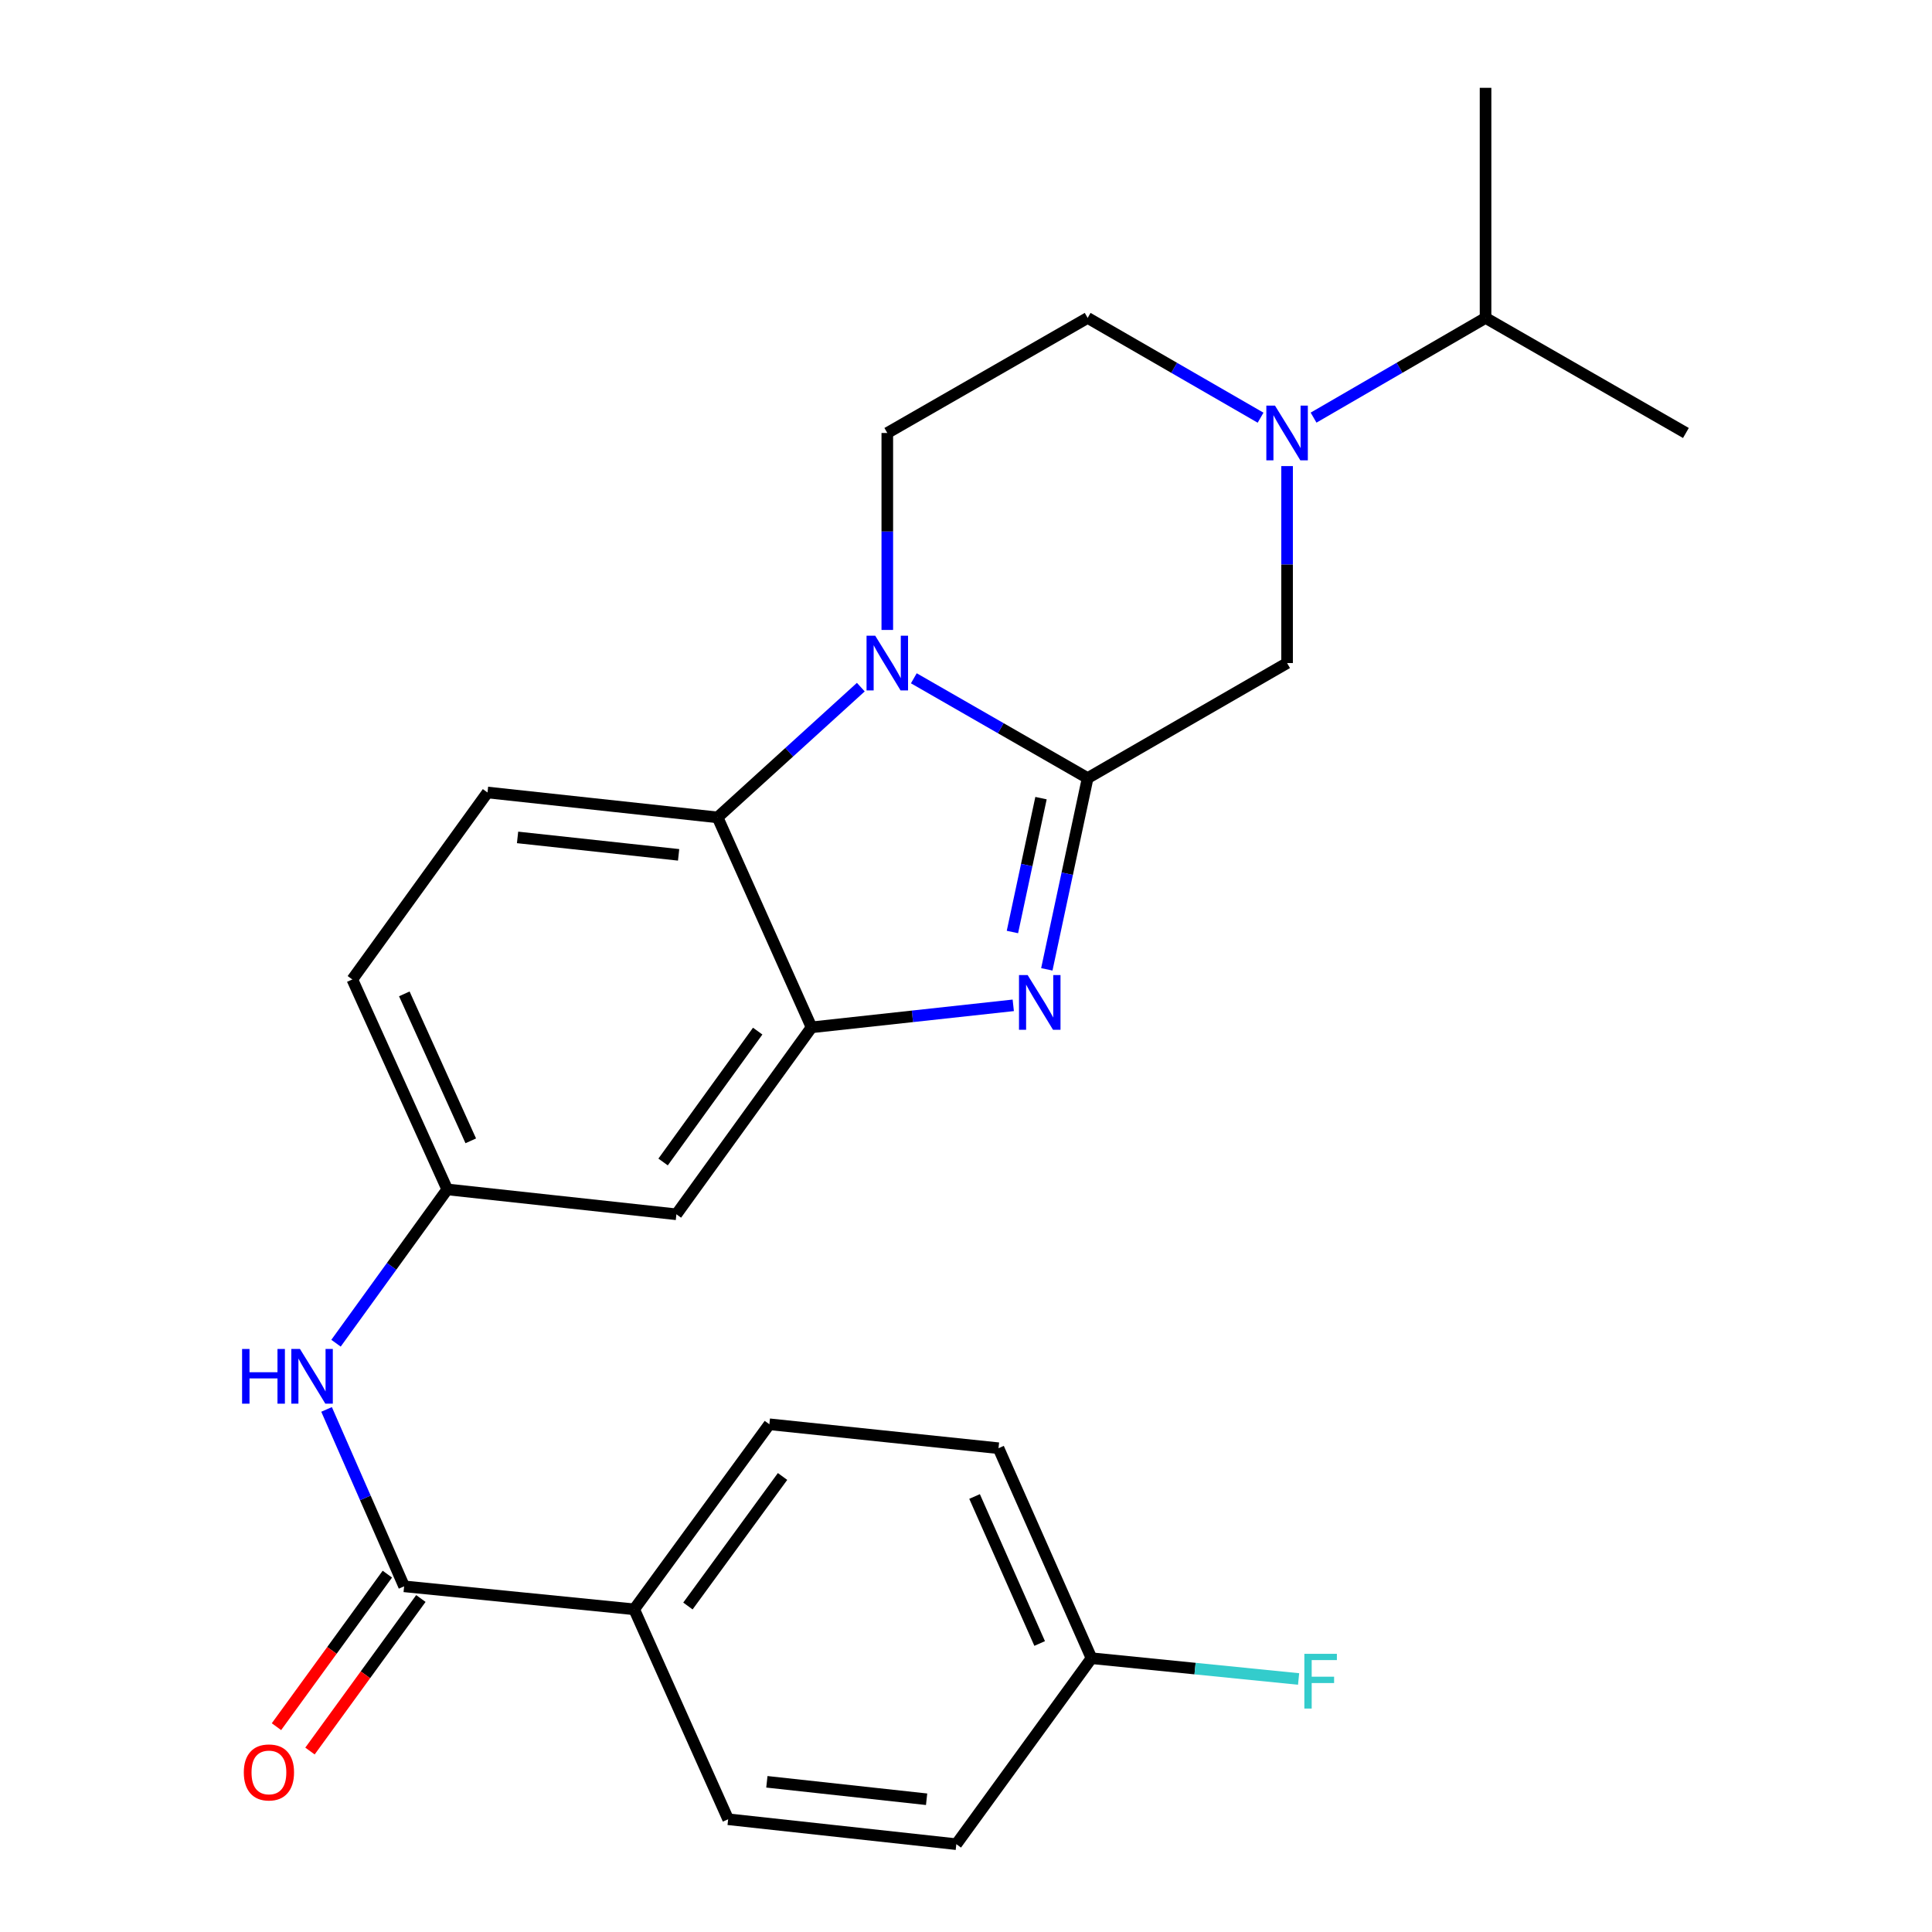 <?xml version='1.0' encoding='iso-8859-1'?>
<svg version='1.1' baseProfile='full'
              xmlns='http://www.w3.org/2000/svg'
                      xmlns:rdkit='http://www.rdkit.org/xml'
                      xmlns:xlink='http://www.w3.org/1999/xlink'
                  xml:space='preserve'
width='1000px' height='1000px' viewBox='0 0 1000 1000'>
<!-- END OF HEADER -->
<rect style='opacity:1.0;fill:#FFFFFF;stroke:none' width='1000' height='1000' x='0' y='0'> </rect>
<path class='bond-0' d='M 562.967,402.743 L 517.98,376.911' style='fill:none;fill-rule:evenodd;stroke:#000000;stroke-width:6px;stroke-linecap:butt;stroke-linejoin:miter;stroke-opacity:1' />
<path class='bond-0' d='M 517.98,376.911 L 472.994,351.079' style='fill:none;fill-rule:evenodd;stroke:#0000FF;stroke-width:6px;stroke-linecap:butt;stroke-linejoin:miter;stroke-opacity:1' />
<path class='bond-1' d='M 562.967,402.743 L 552.399,452.238' style='fill:none;fill-rule:evenodd;stroke:#000000;stroke-width:6px;stroke-linecap:butt;stroke-linejoin:miter;stroke-opacity:1' />
<path class='bond-1' d='M 552.399,452.238 L 541.831,501.732' style='fill:none;fill-rule:evenodd;stroke:#0000FF;stroke-width:6px;stroke-linecap:butt;stroke-linejoin:miter;stroke-opacity:1' />
<path class='bond-1' d='M 538.823,413.113 L 531.426,447.759' style='fill:none;fill-rule:evenodd;stroke:#000000;stroke-width:6px;stroke-linecap:butt;stroke-linejoin:miter;stroke-opacity:1' />
<path class='bond-1' d='M 531.426,447.759 L 524.028,482.405' style='fill:none;fill-rule:evenodd;stroke:#0000FF;stroke-width:6px;stroke-linecap:butt;stroke-linejoin:miter;stroke-opacity:1' />
<path class='bond-6' d='M 562.967,402.743 L 666.193,343.195' style='fill:none;fill-rule:evenodd;stroke:#000000;stroke-width:6px;stroke-linecap:butt;stroke-linejoin:miter;stroke-opacity:1' />
<path class='bond-3' d='M 445.556,355.661 L 408.488,389.371' style='fill:none;fill-rule:evenodd;stroke:#0000FF;stroke-width:6px;stroke-linecap:butt;stroke-linejoin:miter;stroke-opacity:1' />
<path class='bond-3' d='M 408.488,389.371 L 371.42,423.081' style='fill:none;fill-rule:evenodd;stroke:#000000;stroke-width:6px;stroke-linecap:butt;stroke-linejoin:miter;stroke-opacity:1' />
<path class='bond-7' d='M 459.264,326.058 L 459.264,275.084' style='fill:none;fill-rule:evenodd;stroke:#0000FF;stroke-width:6px;stroke-linecap:butt;stroke-linejoin:miter;stroke-opacity:1' />
<path class='bond-7' d='M 459.264,275.084 L 459.264,224.111' style='fill:none;fill-rule:evenodd;stroke:#000000;stroke-width:6px;stroke-linecap:butt;stroke-linejoin:miter;stroke-opacity:1' />
<path class='bond-2' d='M 524.463,520.357 L 472.258,526.054' style='fill:none;fill-rule:evenodd;stroke:#0000FF;stroke-width:6px;stroke-linecap:butt;stroke-linejoin:miter;stroke-opacity:1' />
<path class='bond-2' d='M 472.258,526.054 L 420.054,531.752' style='fill:none;fill-rule:evenodd;stroke:#000000;stroke-width:6px;stroke-linecap:butt;stroke-linejoin:miter;stroke-opacity:1' />
<path class='bond-9' d='M 420.054,531.752 L 350.105,628.52' style='fill:none;fill-rule:evenodd;stroke:#000000;stroke-width:6px;stroke-linecap:butt;stroke-linejoin:miter;stroke-opacity:1' />
<path class='bond-9' d='M 392.181,533.704 L 343.217,601.442' style='fill:none;fill-rule:evenodd;stroke:#000000;stroke-width:6px;stroke-linecap:butt;stroke-linejoin:miter;stroke-opacity:1' />
<path class='bond-25' d='M 420.054,531.752 L 371.42,423.081' style='fill:none;fill-rule:evenodd;stroke:#000000;stroke-width:6px;stroke-linecap:butt;stroke-linejoin:miter;stroke-opacity:1' />
<path class='bond-10' d='M 371.42,423.081 L 252.335,410.189' style='fill:none;fill-rule:evenodd;stroke:#000000;stroke-width:6px;stroke-linecap:butt;stroke-linejoin:miter;stroke-opacity:1' />
<path class='bond-10' d='M 351.249,442.468 L 267.89,433.444' style='fill:none;fill-rule:evenodd;stroke:#000000;stroke-width:6px;stroke-linecap:butt;stroke-linejoin:miter;stroke-opacity:1' />
<path class='bond-4' d='M 666.193,241.248 L 666.193,292.221' style='fill:none;fill-rule:evenodd;stroke:#0000FF;stroke-width:6px;stroke-linecap:butt;stroke-linejoin:miter;stroke-opacity:1' />
<path class='bond-4' d='M 666.193,292.221 L 666.193,343.195' style='fill:none;fill-rule:evenodd;stroke:#000000;stroke-width:6px;stroke-linecap:butt;stroke-linejoin:miter;stroke-opacity:1' />
<path class='bond-12' d='M 652.474,216.195 L 607.72,190.373' style='fill:none;fill-rule:evenodd;stroke:#0000FF;stroke-width:6px;stroke-linecap:butt;stroke-linejoin:miter;stroke-opacity:1' />
<path class='bond-12' d='M 607.72,190.373 L 562.967,164.551' style='fill:none;fill-rule:evenodd;stroke:#000000;stroke-width:6px;stroke-linecap:butt;stroke-linejoin:miter;stroke-opacity:1' />
<path class='bond-15' d='M 679.902,216.162 L 724.41,190.357' style='fill:none;fill-rule:evenodd;stroke:#0000FF;stroke-width:6px;stroke-linecap:butt;stroke-linejoin:miter;stroke-opacity:1' />
<path class='bond-15' d='M 724.41,190.357 L 768.919,164.551' style='fill:none;fill-rule:evenodd;stroke:#000000;stroke-width:6px;stroke-linecap:butt;stroke-linejoin:miter;stroke-opacity:1' />
<path class='bond-5' d='M 209.17,821.081 L 189.101,775.297' style='fill:none;fill-rule:evenodd;stroke:#000000;stroke-width:6px;stroke-linecap:butt;stroke-linejoin:miter;stroke-opacity:1' />
<path class='bond-5' d='M 189.101,775.297 L 169.031,729.513' style='fill:none;fill-rule:evenodd;stroke:#0000FF;stroke-width:6px;stroke-linecap:butt;stroke-linejoin:miter;stroke-opacity:1' />
<path class='bond-11' d='M 209.17,821.081 L 328.254,832.983' style='fill:none;fill-rule:evenodd;stroke:#000000;stroke-width:6px;stroke-linecap:butt;stroke-linejoin:miter;stroke-opacity:1' />
<path class='bond-14' d='M 200.497,814.775 L 171.797,854.25' style='fill:none;fill-rule:evenodd;stroke:#000000;stroke-width:6px;stroke-linecap:butt;stroke-linejoin:miter;stroke-opacity:1' />
<path class='bond-14' d='M 171.797,854.25 L 143.097,893.725' style='fill:none;fill-rule:evenodd;stroke:#FF0000;stroke-width:6px;stroke-linecap:butt;stroke-linejoin:miter;stroke-opacity:1' />
<path class='bond-14' d='M 217.843,827.386 L 189.143,866.861' style='fill:none;fill-rule:evenodd;stroke:#000000;stroke-width:6px;stroke-linecap:butt;stroke-linejoin:miter;stroke-opacity:1' />
<path class='bond-14' d='M 189.143,866.861 L 160.443,906.336' style='fill:none;fill-rule:evenodd;stroke:#FF0000;stroke-width:6px;stroke-linecap:butt;stroke-linejoin:miter;stroke-opacity:1' />
<path class='bond-26' d='M 459.264,224.111 L 562.967,164.551' style='fill:none;fill-rule:evenodd;stroke:#000000;stroke-width:6px;stroke-linecap:butt;stroke-linejoin:miter;stroke-opacity:1' />
<path class='bond-8' d='M 173.923,695.241 L 202.71,655.435' style='fill:none;fill-rule:evenodd;stroke:#0000FF;stroke-width:6px;stroke-linecap:butt;stroke-linejoin:miter;stroke-opacity:1' />
<path class='bond-8' d='M 202.71,655.435 L 231.497,615.629' style='fill:none;fill-rule:evenodd;stroke:#000000;stroke-width:6px;stroke-linecap:butt;stroke-linejoin:miter;stroke-opacity:1' />
<path class='bond-13' d='M 350.105,628.52 L 231.497,615.629' style='fill:none;fill-rule:evenodd;stroke:#000000;stroke-width:6px;stroke-linecap:butt;stroke-linejoin:miter;stroke-opacity:1' />
<path class='bond-18' d='M 252.335,410.189 L 182.362,506.958' style='fill:none;fill-rule:evenodd;stroke:#000000;stroke-width:6px;stroke-linecap:butt;stroke-linejoin:miter;stroke-opacity:1' />
<path class='bond-16' d='M 328.254,832.983 L 398.227,737.203' style='fill:none;fill-rule:evenodd;stroke:#000000;stroke-width:6px;stroke-linecap:butt;stroke-linejoin:miter;stroke-opacity:1' />
<path class='bond-16' d='M 356.067,831.267 L 405.048,764.221' style='fill:none;fill-rule:evenodd;stroke:#000000;stroke-width:6px;stroke-linecap:butt;stroke-linejoin:miter;stroke-opacity:1' />
<path class='bond-17' d='M 328.254,832.983 L 376.888,941.642' style='fill:none;fill-rule:evenodd;stroke:#000000;stroke-width:6px;stroke-linecap:butt;stroke-linejoin:miter;stroke-opacity:1' />
<path class='bond-27' d='M 231.497,615.629 L 182.362,506.958' style='fill:none;fill-rule:evenodd;stroke:#000000;stroke-width:6px;stroke-linecap:butt;stroke-linejoin:miter;stroke-opacity:1' />
<path class='bond-27' d='M 243.668,590.493 L 209.274,514.423' style='fill:none;fill-rule:evenodd;stroke:#000000;stroke-width:6px;stroke-linecap:butt;stroke-linejoin:miter;stroke-opacity:1' />
<path class='bond-23' d='M 768.919,164.551 L 768.919,45.455' style='fill:none;fill-rule:evenodd;stroke:#000000;stroke-width:6px;stroke-linecap:butt;stroke-linejoin:miter;stroke-opacity:1' />
<path class='bond-24' d='M 768.919,164.551 L 872.622,224.111' style='fill:none;fill-rule:evenodd;stroke:#000000;stroke-width:6px;stroke-linecap:butt;stroke-linejoin:miter;stroke-opacity:1' />
<path class='bond-20' d='M 398.227,737.203 L 516.823,749.594' style='fill:none;fill-rule:evenodd;stroke:#000000;stroke-width:6px;stroke-linecap:butt;stroke-linejoin:miter;stroke-opacity:1' />
<path class='bond-21' d='M 376.888,941.642 L 494.996,954.545' style='fill:none;fill-rule:evenodd;stroke:#000000;stroke-width:6px;stroke-linecap:butt;stroke-linejoin:miter;stroke-opacity:1' />
<path class='bond-21' d='M 396.933,922.259 L 479.609,931.291' style='fill:none;fill-rule:evenodd;stroke:#000000;stroke-width:6px;stroke-linecap:butt;stroke-linejoin:miter;stroke-opacity:1' />
<path class='bond-19' d='M 564.957,858.289 L 494.996,954.545' style='fill:none;fill-rule:evenodd;stroke:#000000;stroke-width:6px;stroke-linecap:butt;stroke-linejoin:miter;stroke-opacity:1' />
<path class='bond-22' d='M 564.957,858.289 L 618.555,863.663' style='fill:none;fill-rule:evenodd;stroke:#000000;stroke-width:6px;stroke-linecap:butt;stroke-linejoin:miter;stroke-opacity:1' />
<path class='bond-22' d='M 618.555,863.663 L 672.153,869.037' style='fill:none;fill-rule:evenodd;stroke:#33CCCC;stroke-width:6px;stroke-linecap:butt;stroke-linejoin:miter;stroke-opacity:1' />
<path class='bond-28' d='M 564.957,858.289 L 516.823,749.594' style='fill:none;fill-rule:evenodd;stroke:#000000;stroke-width:6px;stroke-linecap:butt;stroke-linejoin:miter;stroke-opacity:1' />
<path class='bond-28' d='M 538.127,850.669 L 504.434,774.582' style='fill:none;fill-rule:evenodd;stroke:#000000;stroke-width:6px;stroke-linecap:butt;stroke-linejoin:miter;stroke-opacity:1' />
<path  class='atom-1' d='M 453.004 329.035
L 462.284 344.035
Q 463.204 345.515, 464.684 348.195
Q 466.164 350.875, 466.244 351.035
L 466.244 329.035
L 470.004 329.035
L 470.004 357.355
L 466.124 357.355
L 456.164 340.955
Q 455.004 339.035, 453.764 336.835
Q 452.564 334.635, 452.204 333.955
L 452.204 357.355
L 448.524 357.355
L 448.524 329.035
L 453.004 329.035
' fill='#0000FF'/>
<path  class='atom-2' d='M 531.913 504.7
L 541.193 519.7
Q 542.113 521.18, 543.593 523.86
Q 545.073 526.54, 545.153 526.7
L 545.153 504.7
L 548.913 504.7
L 548.913 533.02
L 545.033 533.02
L 535.073 516.62
Q 533.913 514.7, 532.673 512.5
Q 531.473 510.3, 531.113 509.62
L 531.113 533.02
L 527.433 533.02
L 527.433 504.7
L 531.913 504.7
' fill='#0000FF'/>
<path  class='atom-5' d='M 659.933 209.951
L 669.213 224.951
Q 670.133 226.431, 671.613 229.111
Q 673.093 231.791, 673.173 231.951
L 673.173 209.951
L 676.933 209.951
L 676.933 238.271
L 673.053 238.271
L 663.093 221.871
Q 661.933 219.951, 660.693 217.751
Q 659.493 215.551, 659.133 214.871
L 659.133 238.271
L 655.453 238.271
L 655.453 209.951
L 659.933 209.951
' fill='#0000FF'/>
<path  class='atom-9' d='M 125.304 698.226
L 129.144 698.226
L 129.144 710.266
L 143.624 710.266
L 143.624 698.226
L 147.464 698.226
L 147.464 726.546
L 143.624 726.546
L 143.624 713.466
L 129.144 713.466
L 129.144 726.546
L 125.304 726.546
L 125.304 698.226
' fill='#0000FF'/>
<path  class='atom-9' d='M 155.264 698.226
L 164.544 713.226
Q 165.464 714.706, 166.944 717.386
Q 168.424 720.066, 168.504 720.226
L 168.504 698.226
L 172.264 698.226
L 172.264 726.546
L 168.384 726.546
L 158.424 710.146
Q 157.264 708.226, 156.024 706.026
Q 154.824 703.826, 154.464 703.146
L 154.464 726.546
L 150.784 726.546
L 150.784 698.226
L 155.264 698.226
' fill='#0000FF'/>
<path  class='atom-15' d='M 126.196 917.405
Q 126.196 910.605, 129.556 906.805
Q 132.916 903.005, 139.196 903.005
Q 145.476 903.005, 148.836 906.805
Q 152.196 910.605, 152.196 917.405
Q 152.196 924.285, 148.796 928.205
Q 145.396 932.085, 139.196 932.085
Q 132.956 932.085, 129.556 928.205
Q 126.196 924.325, 126.196 917.405
M 139.196 928.885
Q 143.516 928.885, 145.836 926.005
Q 148.196 923.085, 148.196 917.405
Q 148.196 911.845, 145.836 909.045
Q 143.516 906.205, 139.196 906.205
Q 134.876 906.205, 132.516 909.005
Q 130.196 911.805, 130.196 917.405
Q 130.196 923.125, 132.516 926.005
Q 134.876 928.885, 139.196 928.885
' fill='#FF0000'/>
<path  class='atom-23' d='M 675.132 856.02
L 691.972 856.02
L 691.972 859.26
L 678.932 859.26
L 678.932 867.86
L 690.532 867.86
L 690.532 871.14
L 678.932 871.14
L 678.932 884.34
L 675.132 884.34
L 675.132 856.02
' fill='#33CCCC'/>
</svg>
